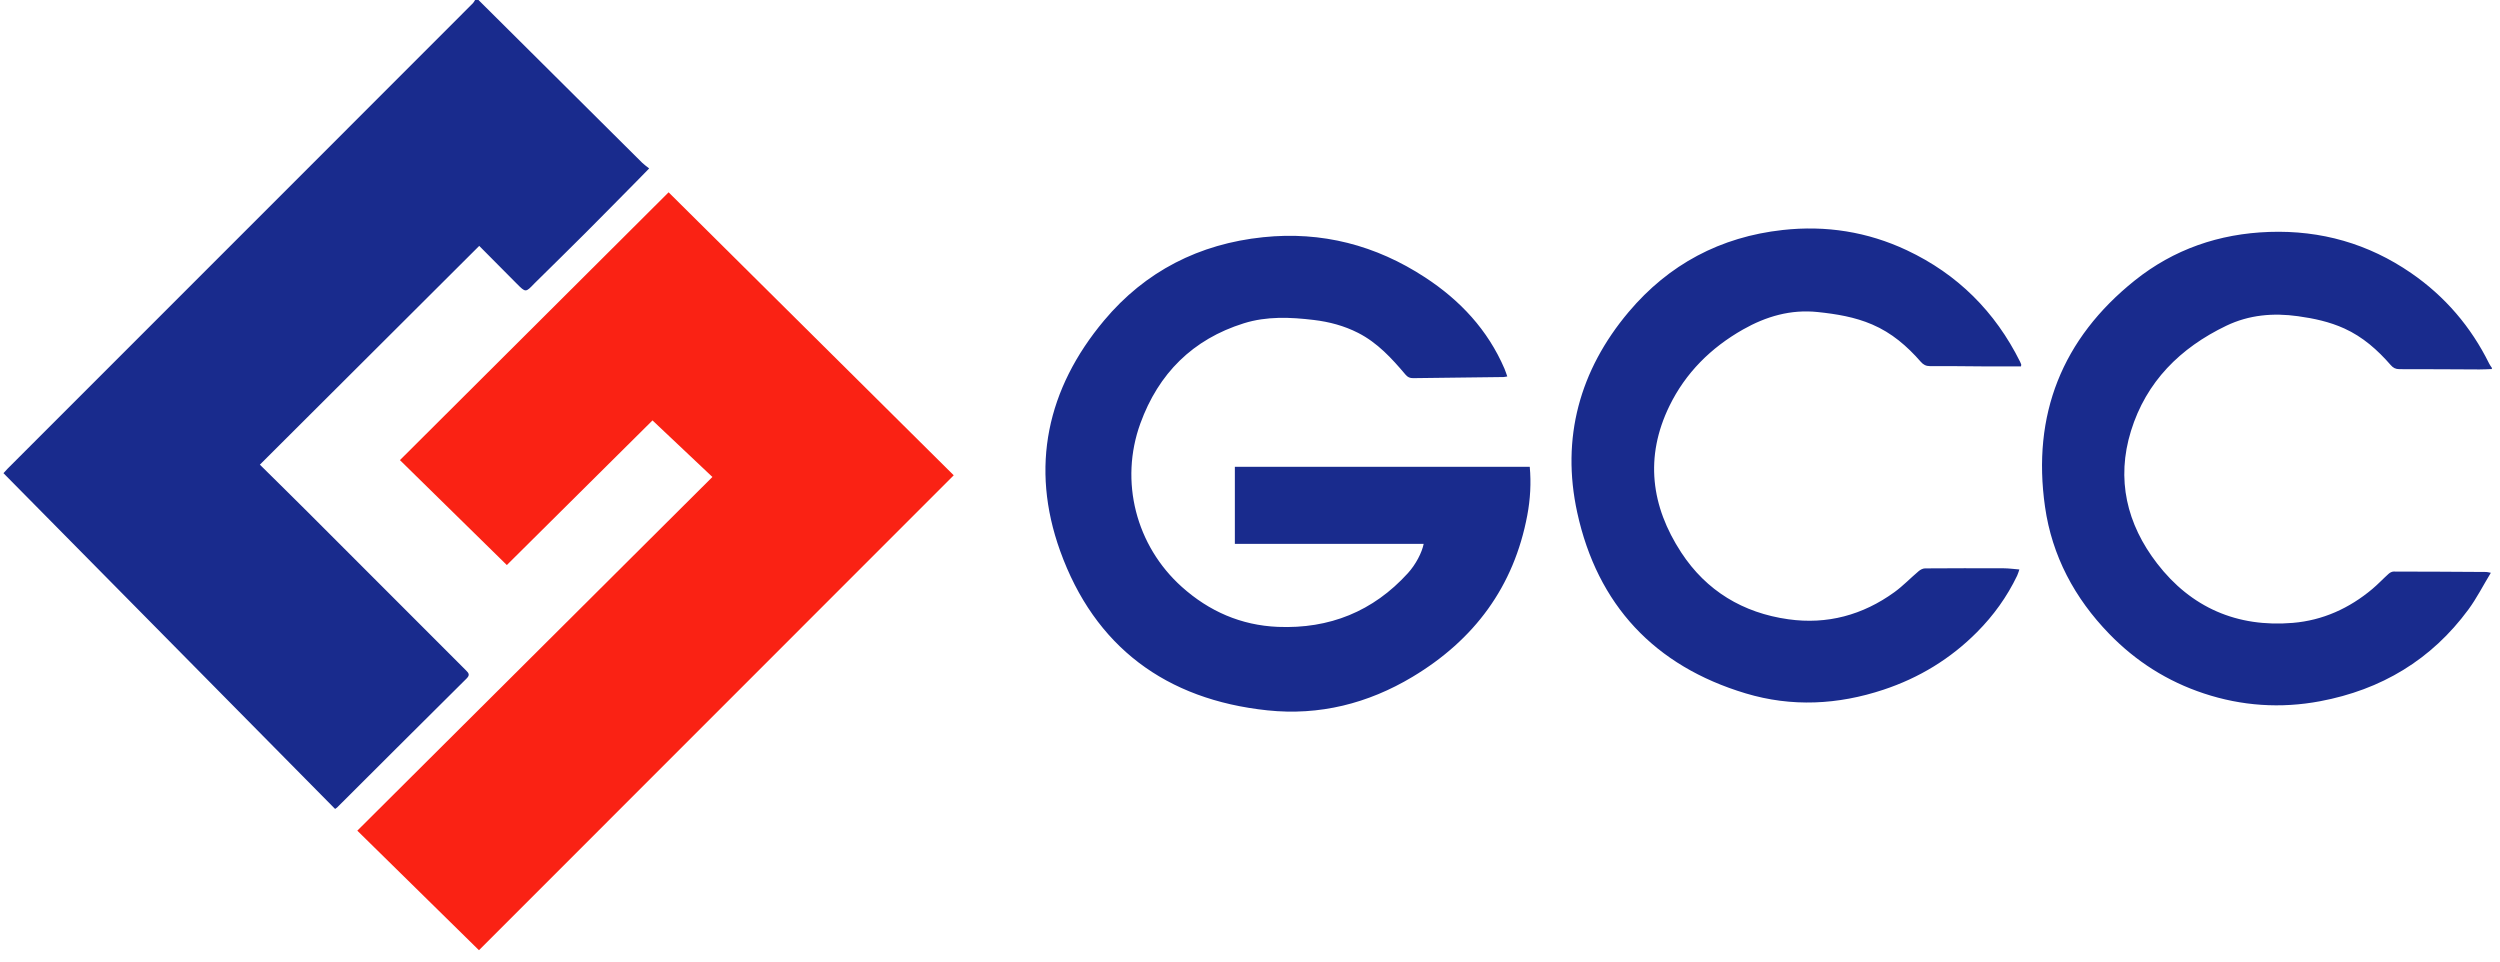 <svg xmlns="http://www.w3.org/2000/svg" width="104" height="40" viewBox="0 0 104 40">
  <g fill="none" fill-rule="evenodd">
    <path fill="#192B8D" d="M19.905,-1.44450614e-05 C20.639,0.73 21.374,1.46 22.107,2.189 C23.643,3.717 25.179,5.245 26.716,6.772 C26.795,6.85 26.889,6.913 27.005,7.007 C26.805,7.212 26.642,7.38 26.477,7.547 C25.769,8.263 25.064,8.981 24.353,9.693 C23.668,10.378 22.976,11.056 22.286,11.737 C22.264,11.759 22.241,11.781 22.219,11.804 C21.867,12.172 21.866,12.172 21.498,11.802 C20.97,11.272 20.444,10.741 19.936,10.229 C16.887,13.27 13.859,16.29 10.811,19.33 C11.467,19.979 12.132,20.631 12.79,21.289 C14.989,23.488 17.184,25.689 19.384,27.886 C19.502,28.004 19.559,28.078 19.408,28.228 C17.609,30.012 15.816,31.804 14.022,33.593 C14.005,33.609 13.984,33.62 13.94,33.652 C9.348,29.003 4.756,24.353 0.144,19.684 C0.207,19.615 0.262,19.552 0.32,19.493 C4.541,15.271 8.762,11.05 12.983,6.828 C15.214,4.596 17.446,2.364 19.676,0.131 C19.712,0.095 19.734,0.044 19.762,-1.44450614e-05 L19.905,-1.44450614e-05 Z M59.286,11.541 C60.743,12.494 61.89,13.721 62.586,15.337 C62.628,15.437 62.66,15.541 62.703,15.66 C62.634,15.671 62.589,15.684 62.545,15.685 C61.294,15.7 60.043,15.712 58.792,15.731 C58.653,15.733 58.562,15.694 58.469,15.584 C57.897,14.907 57.301,14.256 56.494,13.846 C55.913,13.55 55.294,13.387 54.651,13.31 C53.675,13.193 52.696,13.151 51.743,13.449 C49.614,14.115 48.193,15.539 47.439,17.615 C46.565,20.023 47.255,22.704 49.165,24.415 C50.298,25.43 51.629,26.014 53.159,26.078 C55.302,26.166 57.12,25.439 58.57,23.842 C58.896,23.483 59.153,22.988 59.225,22.624 L51.37,22.624 L51.37,19.42 L63.638,19.42 C63.699,20.093 63.661,20.766 63.536,21.431 C62.98,24.405 61.329,26.618 58.759,28.158 C56.906,29.269 54.884,29.778 52.727,29.551 C48.504,29.106 45.535,26.905 44.101,22.916 C42.848,19.428 43.553,16.172 45.93,13.332 C47.646,11.282 49.891,10.144 52.546,9.868 C54.985,9.613 57.237,10.199 59.286,11.541 Z M100.3,11.357 C101.712,12.329 102.792,13.592 103.551,15.129 C103.581,15.191 103.625,15.246 103.662,15.304 L103.662,15.352 C103.489,15.358 103.316,15.37 103.143,15.369 C102.035,15.365 100.926,15.355 99.818,15.357 C99.657,15.357 99.556,15.304 99.454,15.187 C98.907,14.558 98.294,14.014 97.523,13.664 C96.908,13.385 96.259,13.246 95.597,13.154 C94.567,13.01 93.562,13.096 92.614,13.551 C90.698,14.471 89.282,15.876 88.648,17.929 C88.028,19.935 88.472,21.803 89.736,23.441 C91.152,25.278 93.066,26.106 95.381,25.912 C96.625,25.808 97.731,25.307 98.69,24.501 C98.927,24.302 99.139,24.074 99.37,23.867 C99.424,23.82 99.505,23.777 99.574,23.777 C100.858,23.778 102.142,23.786 103.426,23.794 C103.463,23.794 103.501,23.806 103.619,23.828 C103.296,24.361 103.03,24.887 102.686,25.355 C101.143,27.452 99.059,28.694 96.512,29.172 C94.875,29.479 93.257,29.37 91.68,28.847 C90.168,28.347 88.854,27.514 87.743,26.368 C86.303,24.884 85.364,23.125 85.073,21.085 C84.526,17.258 85.78,14.091 88.803,11.67 C90.427,10.37 92.317,9.719 94.402,9.648 C96.555,9.575 98.525,10.136 100.3,11.357 Z M79.324,10.41 C81.435,11.404 82.998,12.964 84.036,15.05 C84.054,15.085 84.069,15.122 84.082,15.159 C84.087,15.173 84.08,15.19 84.074,15.241 C83.525,15.241 82.985,15.243 82.445,15.241 C81.727,15.238 81.01,15.224 80.292,15.231 C80.121,15.232 80.01,15.171 79.905,15.051 C79.336,14.399 78.695,13.846 77.885,13.499 C77.158,13.186 76.397,13.063 75.619,12.981 C74.495,12.862 73.47,13.162 72.509,13.707 C71.176,14.464 70.121,15.507 69.447,16.89 C68.415,19.01 68.681,21.061 69.94,22.985 C70.984,24.581 72.511,25.498 74.397,25.762 C76.012,25.989 77.492,25.587 78.81,24.632 C79.168,24.372 79.478,24.046 79.818,23.759 C79.888,23.699 79.992,23.645 80.081,23.645 C81.173,23.637 82.265,23.637 83.357,23.641 C83.562,23.642 83.768,23.671 84.006,23.69 C83.973,23.782 83.95,23.87 83.912,23.95 C83.492,24.825 82.934,25.601 82.249,26.291 C81.143,27.406 79.836,28.2 78.352,28.692 C76.46,29.32 74.537,29.421 72.619,28.844 C68.825,27.704 66.45,25.16 65.612,21.318 C64.939,18.23 65.709,15.403 67.752,12.978 C69.421,10.997 71.573,9.853 74.16,9.568 C75.958,9.369 77.687,9.64 79.324,10.41 Z"/>
    <path fill="#FA2214" d="M27.814,8 C31.757,11.912 35.721,15.847 39.675,19.772 C33.092,26.358 26.519,32.932 19.925,39.529 C18.25,37.883 16.565,36.228 14.864,34.556 C19.781,29.658 24.691,24.768 29.636,19.842 C28.781,19.035 27.977,18.275 27.144,17.489 C25.15,19.469 23.095,21.509 21.084,23.506 C19.591,22.041 18.114,20.591 16.637,19.141 C20.368,15.422 24.085,11.717 27.814,8"/>
  </g>
</svg>
